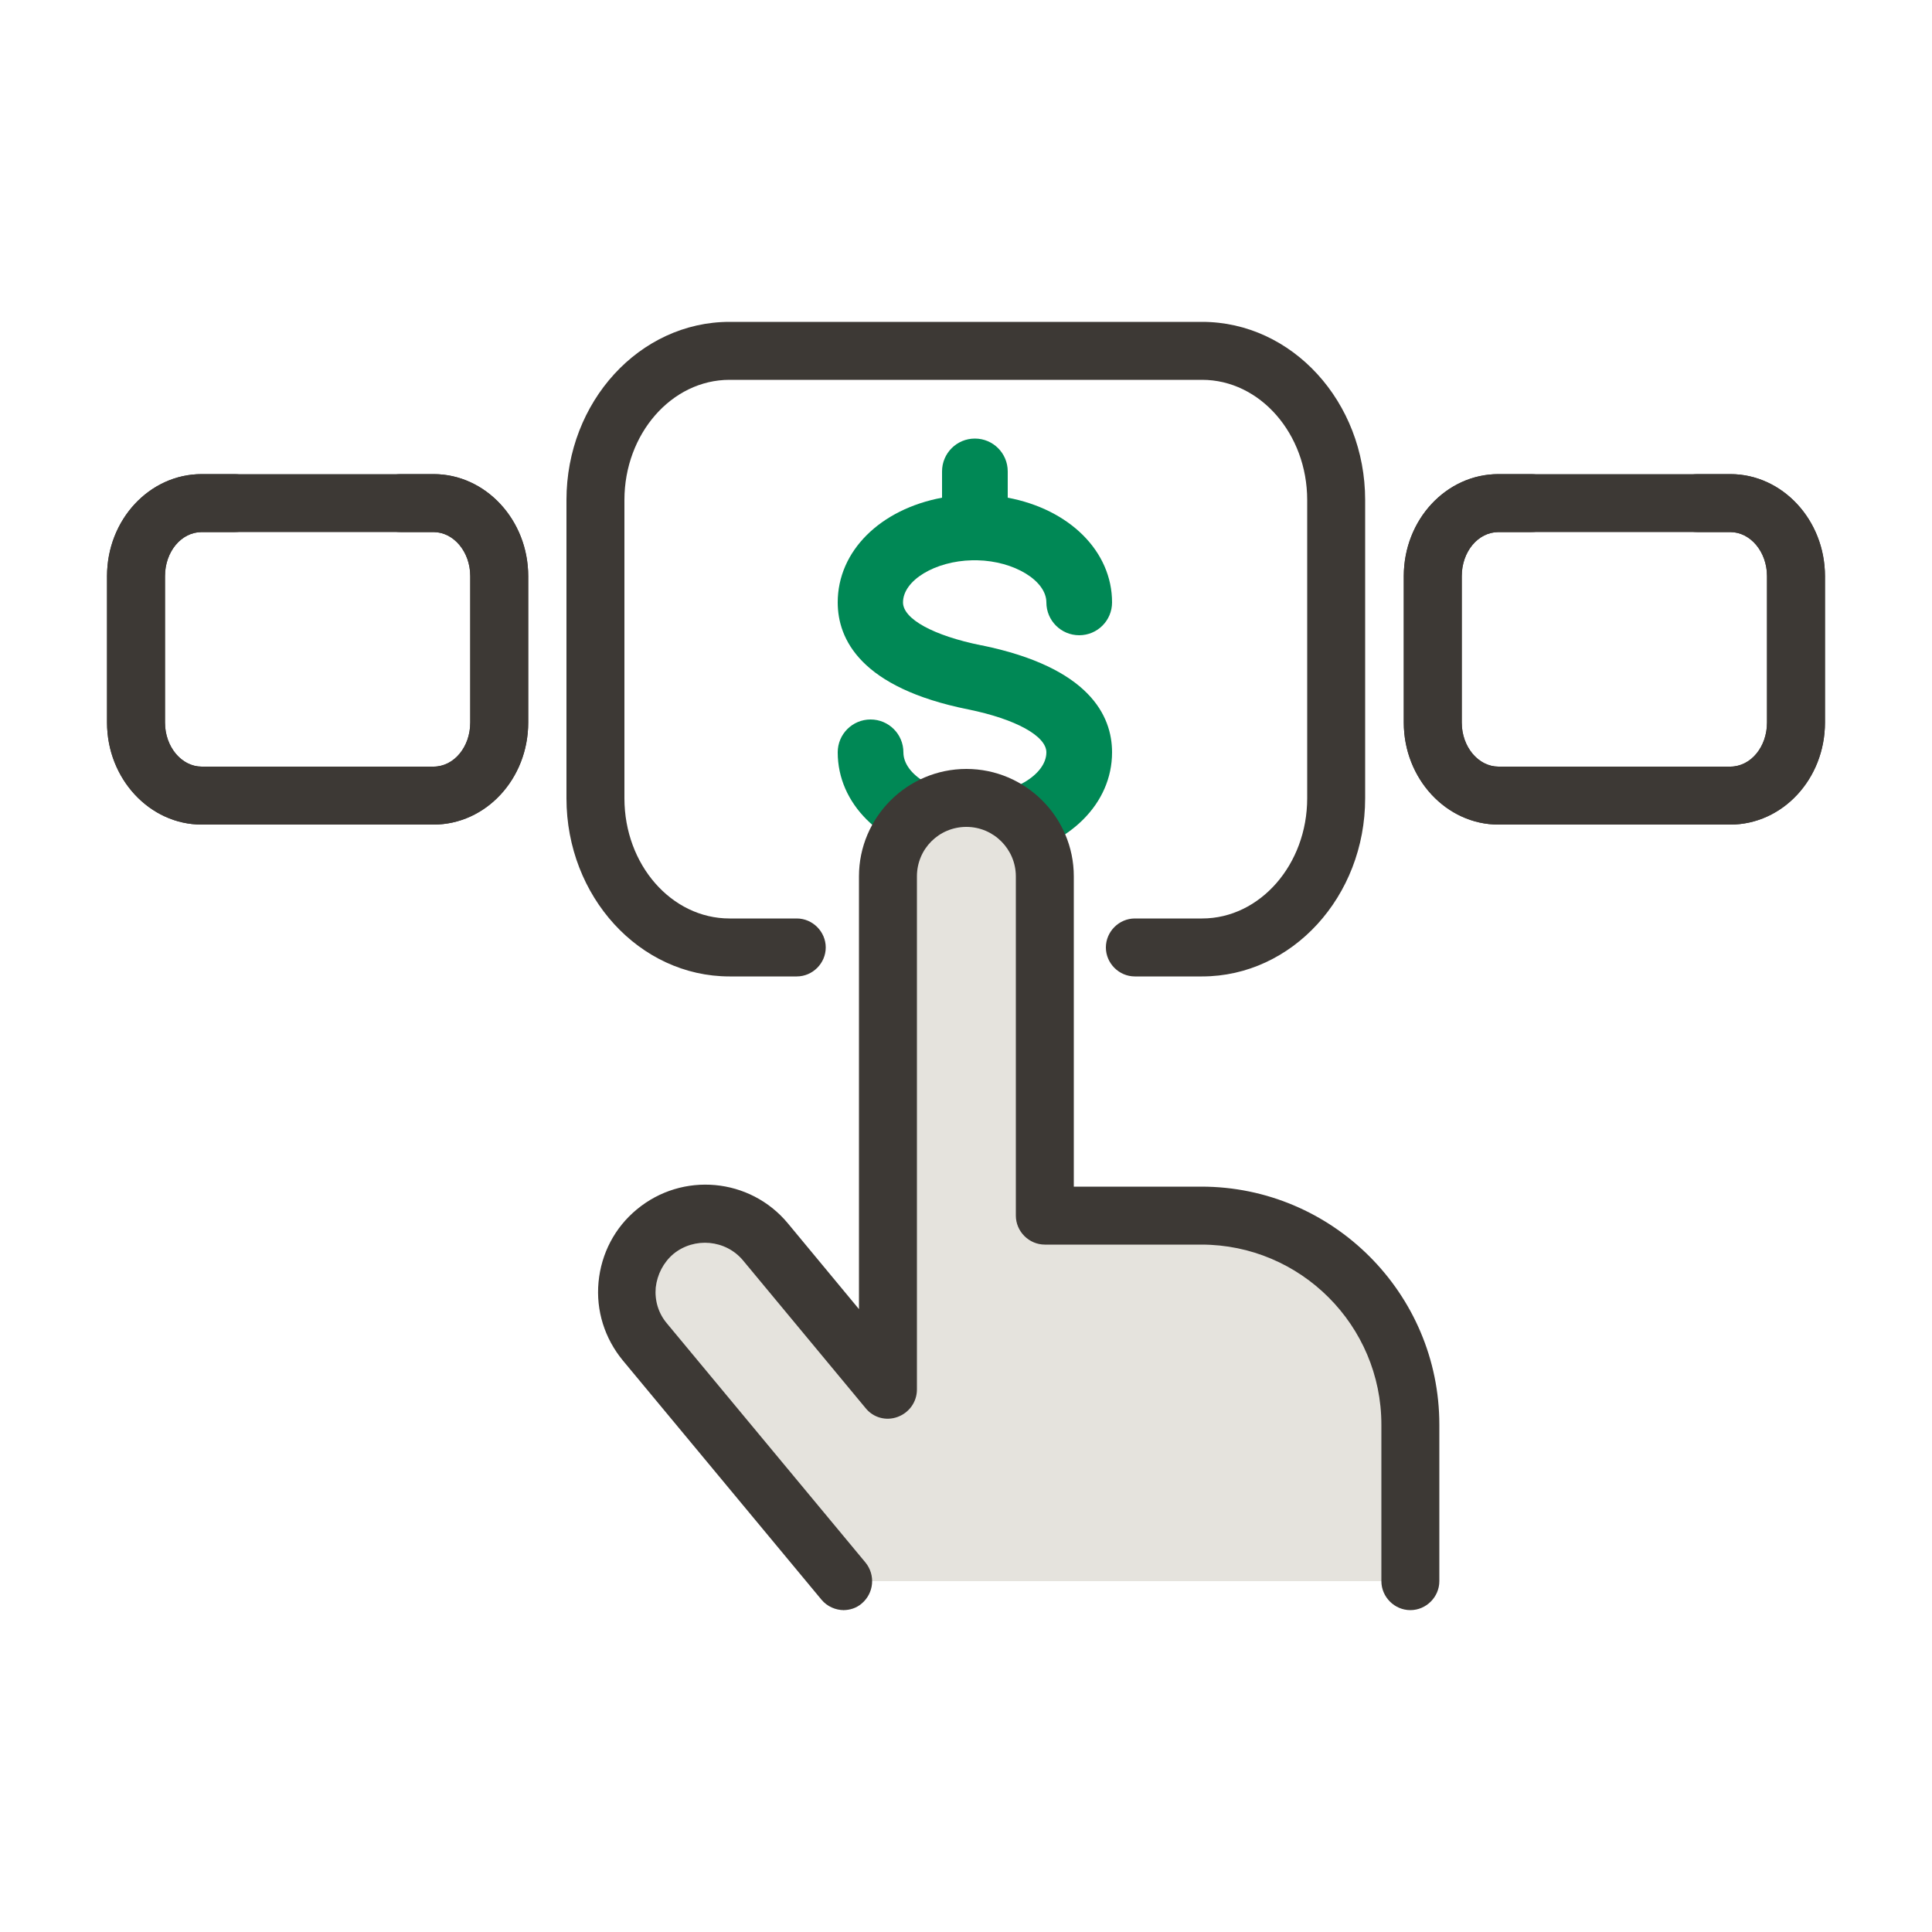 <?xml version="1.0" encoding="UTF-8"?>
<svg id="a" data-name="Layer 1" xmlns="http://www.w3.org/2000/svg" viewBox="0 0 50 50">
  <defs>
    <style>
      .b {
        fill: #085;
      }

      .b, .c, .d {
        stroke-width: 0px;
      }

      .c {
        fill: #3d3935;
      }

      .d {
        fill: #e5e3dd;
      }
    </style>
  </defs>
  <path class="b" d="M25.39,16.7c-1.23-.25-2.02-.68-2.02-1.11,0-.57.83-1.07,1.79-1.09h.02s.11,0,.11,0c.96.02,1.79.53,1.79,1.09,0,.47.38.85.85.85s.85-.38.85-.85c0-1.32-1.1-2.41-2.7-2.71v-.68c0-.47-.38-.85-.85-.85s-.85.38-.85.85v.68c-1.6.3-2.7,1.38-2.7,2.71,0,.95.59,2.21,3.38,2.77,1.23.25,2.02.69,2.02,1.11,0,.58-.87,1.1-1.85,1.1s-1.85-.51-1.85-1.1c0-.47-.38-.85-.85-.85s-.85.38-.85.85c0,1.33,1.1,2.41,2.7,2.71v.69c0,.47.38.85.85.85s.85-.38.85-.85v-.69c1.6-.3,2.7-1.38,2.7-2.71,0-.95-.59-2.2-3.38-2.77Z"/>
  <g>
    <path class="c" d="M31.11,25.27h-1.74c-.41,0-.75-.34-.75-.75s.34-.75.75-.75h1.74c1.5,0,2.72-1.4,2.72-3.11v-7.72c0-1.71-1.22-3.11-2.72-3.11h-12.23c-1.5,0-2.72,1.4-2.72,3.11v7.72c0,1.72,1.22,3.11,2.72,3.11h1.74c.41,0,.75.34.75.75s-.34.75-.75.75h-1.74c-2.33,0-4.22-2.07-4.22-4.61v-7.72c0-2.54,1.89-4.61,4.22-4.61h12.23c2.33,0,4.22,2.07,4.22,4.61v7.72c0,2.54-1.89,4.61-4.22,4.61Z"/>
    <g>
      <g>
        <path class="c" d="M11.22,21.34h-.85c-.41,0-.75-.34-.75-.75s.34-.75.75-.75h.85c.53,0,.95-.51.95-1.14v-3.79c0-.63-.43-1.14-.95-1.14h-6c-.53,0-.95.51-.95,1.14v3.79c0,.63.43,1.14.95,1.14h.85c.41,0,.75.34.75.75s-.34.75-.75.75h-.85c-1.35,0-2.45-1.19-2.45-2.64v-3.79c0-1.46,1.1-2.64,2.45-2.64h6c1.35,0,2.45,1.19,2.45,2.64v3.79c0,1.46-1.1,2.64-2.45,2.64Z"/>
        <path class="c" d="M11.22,21.34h-6c-1.35,0-2.45-1.19-2.45-2.64v-3.79c0-1.46,1.1-2.64,2.45-2.64h.85c.41,0,.75.34.75.75s-.34.75-.75.75h-.85c-.53,0-.95.51-.95,1.14v3.79c0,.63.43,1.14.95,1.14h6c.53,0,.95-.51.95-1.14v-3.79c0-.63-.43-1.14-.95-1.14h-.85c-.41,0-.75-.34-.75-.75s.34-.75.75-.75h.85c1.35,0,2.45,1.19,2.45,2.64v3.79c0,1.46-1.1,2.64-2.45,2.64Z"/>
      </g>
      <g>
        <path class="c" d="M44.78,21.34h-.85c-.41,0-.75-.34-.75-.75s.34-.75.75-.75h.85c.53,0,.95-.51.95-1.14v-3.79c0-.63-.43-1.14-.95-1.14h-6c-.53,0-.95.51-.95,1.14v3.79c0,.63.43,1.14.95,1.14h.85c.41,0,.75.34.75.75s-.34.75-.75.75h-.85c-1.35,0-2.45-1.19-2.45-2.64v-3.79c0-1.46,1.1-2.64,2.45-2.64h6c1.35,0,2.45,1.19,2.45,2.64v3.79c0,1.46-1.1,2.64-2.45,2.64Z"/>
        <path class="c" d="M44.78,21.34h-6c-1.35,0-2.45-1.19-2.45-2.64v-3.79c0-1.46,1.1-2.64,2.45-2.64h.85c.41,0,.75.34.75.75s-.34.75-.75.75h-.85c-.53,0-.95.51-.95,1.14v3.79c0,.63.43,1.14.95,1.14h6c.53,0,.95-.51.95-1.14v-3.79c0-.63-.43-1.14-.95-1.14h-.85c-.41,0-.75-.34-.75-.75s.34-.75.75-.75h.85c1.35,0,2.45,1.19,2.45,2.64v3.79c0,1.46-1.1,2.64-2.45,2.64Z"/>
      </g>
    </g>
    <g>
      <path class="d" d="M21.84,40.92l-5.14-6.19c-.72-.86-.6-2.14.26-2.85.86-.72,2.14-.6,2.85.26l3.17,3.82v-13.28c0-1.12.91-2.03,2.03-2.03s2.03.91,2.03,2.03v8.78h4.05c2.99,0,5.41,2.42,5.41,5.41v4.05"/>
      <path class="c" d="M21.84,41.67c-.21,0-.43-.09-.58-.27l-5.14-6.19c-.47-.57-.7-1.29-.63-2.03.07-.74.42-1.41.99-1.88,1.18-.98,2.93-.82,3.91.36l1.84,2.22v-11.2c0-1.53,1.25-2.78,2.78-2.78s2.78,1.25,2.78,2.78v8.03h3.3c3.39,0,6.16,2.76,6.16,6.16v4.05c0,.41-.34.75-.75.75s-.75-.34-.75-.75v-4.05c0-2.57-2.09-4.66-4.66-4.66h-4.05c-.41,0-.75-.34-.75-.75v-8.78c0-.7-.57-1.28-1.28-1.28s-1.28.57-1.28,1.28v13.28c0,.32-.2.6-.5.71-.3.11-.63.02-.83-.23l-3.17-3.82c-.45-.54-1.26-.61-1.8-.17-.26.22-.42.53-.46.87-.03.34.07.67.29.93l5.14,6.19c.26.32.22.79-.1,1.06-.14.12-.31.17-.48.17Z"/>
    </g>
  </g>
</svg>